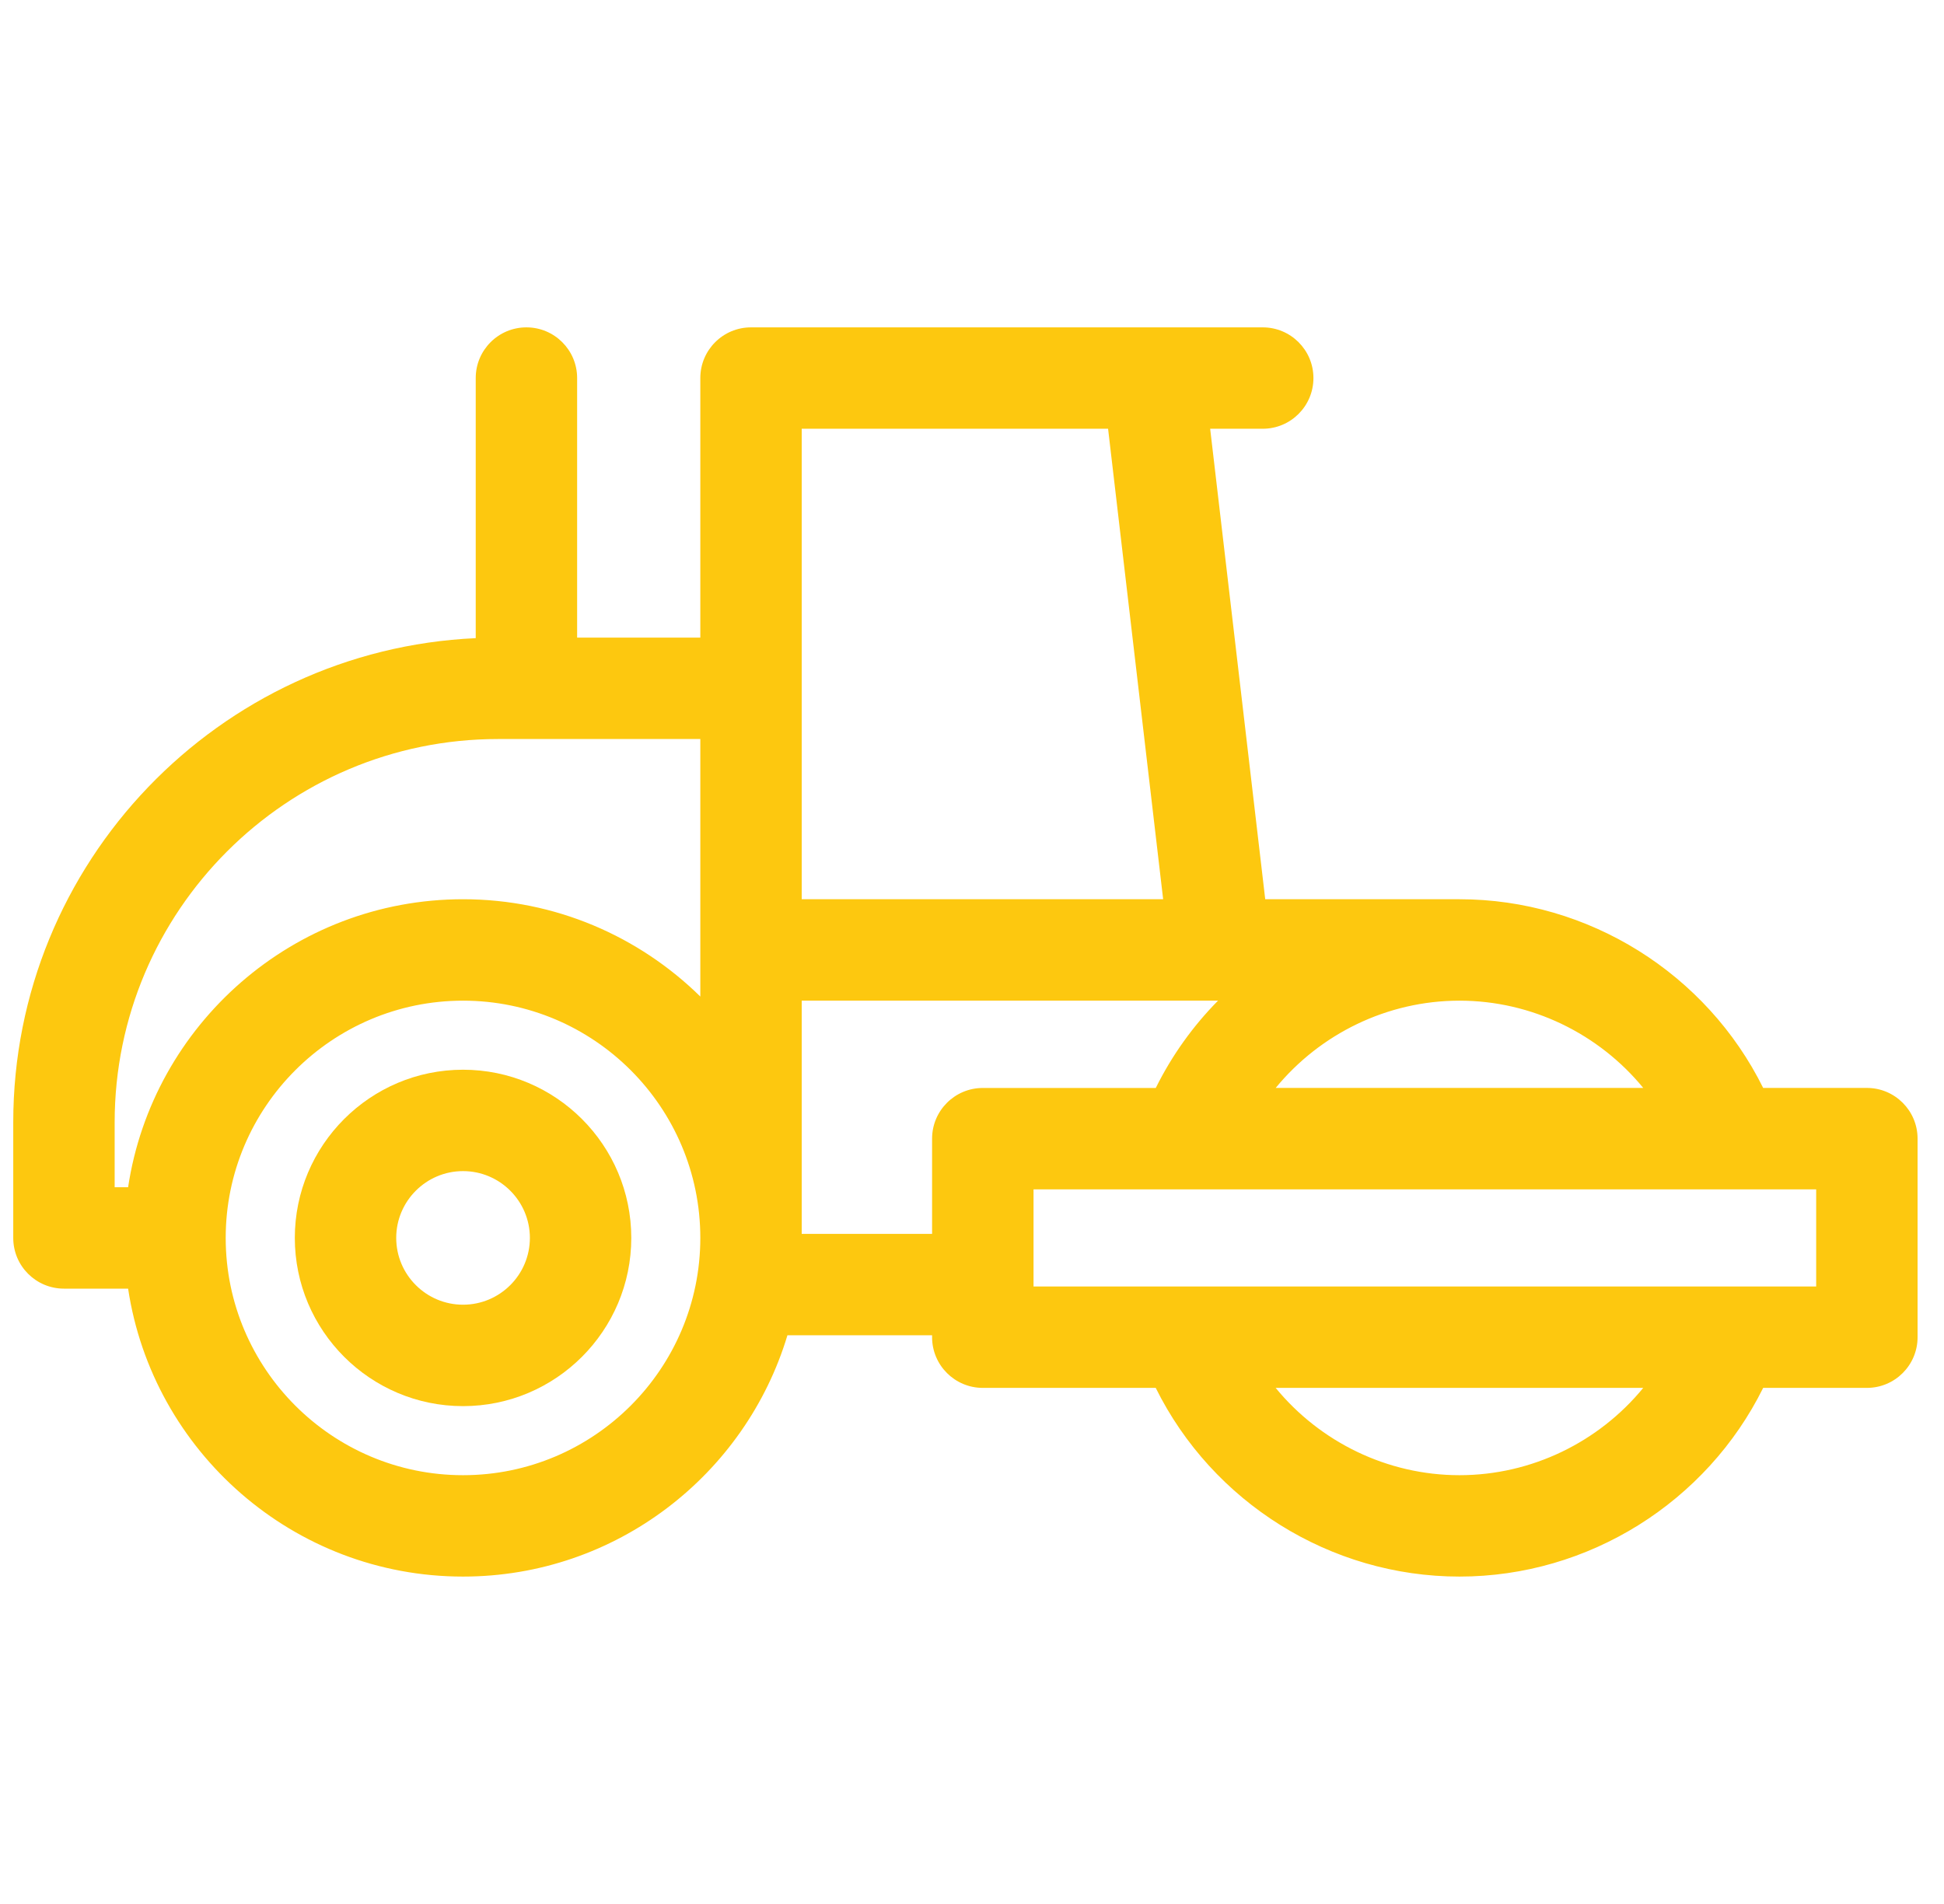 <svg xmlns="http://www.w3.org/2000/svg" width="49" height="48" viewBox="0 0 49 48" fill="none"><g clip-path="url(#clip0_1113_11271)"><path d="M11.671 26.968C14.01 26.968 15.912 28.87 15.912 31.208C15.912 33.547 14.01 35.449 11.671 35.449C9.333 35.449 7.431 33.547 7.431 31.208C7.431 28.87 9.333 26.968 11.671 26.968ZM11.671 32.892C12.6 32.892 13.356 32.137 13.356 31.208C13.356 30.28 12.6 29.524 11.671 29.524C10.743 29.524 9.987 30.28 9.987 31.208C9.987 32.137 10.743 32.892 11.671 32.892Z" fill="#FDC80F"></path><path d="M11.991 16.088V9.531C11.991 8.825 12.563 8.253 13.269 8.253C13.975 8.253 14.547 8.825 14.547 9.531V16.075H17.652V9.531C17.652 8.825 18.224 8.253 18.93 8.253H31.828C32.534 8.253 33.106 8.825 33.106 9.531C33.106 10.237 32.534 10.809 31.828 10.809H30.503L31.891 22.67H36.787C40.047 22.67 43.017 24.549 44.442 27.427H47.056C47.762 27.427 48.334 28 48.334 28.706V33.711C48.334 34.417 47.762 34.989 47.056 34.989H44.442C43.017 37.867 40.047 39.746 36.787 39.746C33.527 39.746 30.556 37.867 29.131 34.989H24.772C24.067 34.989 23.494 34.417 23.494 33.711V33.662H19.848C18.791 37.178 15.526 39.746 11.671 39.746C7.397 39.746 3.848 36.59 3.229 32.487H1.612C0.906 32.487 0.334 31.915 0.334 31.209V28.293C0.334 21.744 5.513 16.383 11.991 16.088ZM27.93 10.809H20.208V17.353V22.67H29.318L27.93 10.809ZM36.787 25.227C34.965 25.227 33.272 26.065 32.155 27.427H41.419C40.302 26.065 38.609 25.227 36.787 25.227ZM36.787 37.19C38.609 37.19 40.302 36.352 41.419 34.989H32.154C33.272 36.352 34.965 37.19 36.787 37.19ZM26.051 32.433H45.778V29.984H26.051V32.433ZM24.772 27.428H29.132C29.539 26.606 30.072 25.865 30.701 25.227H20.208V31.106H23.494V28.706C23.494 28 24.067 27.428 24.772 27.428ZM11.671 37.19C14.969 37.19 17.652 34.507 17.652 31.208C17.652 27.91 14.969 25.227 11.671 25.227C8.373 25.227 5.689 27.91 5.689 31.208C5.689 34.507 8.373 37.19 11.671 37.19ZM2.89 29.93H3.229C3.847 25.827 7.397 22.67 11.671 22.67C13.998 22.67 16.11 23.608 17.652 25.123V18.631H12.553C7.225 18.631 2.89 22.966 2.89 28.294V29.93Z" fill="#FDC80F"></path></g><defs><clipPath id="clip0_1113_11271"><rect width="48" height="48" fill="white" transform="matrix(-1 0 0 1 48.334 0)"></rect></clipPath></defs></svg>
